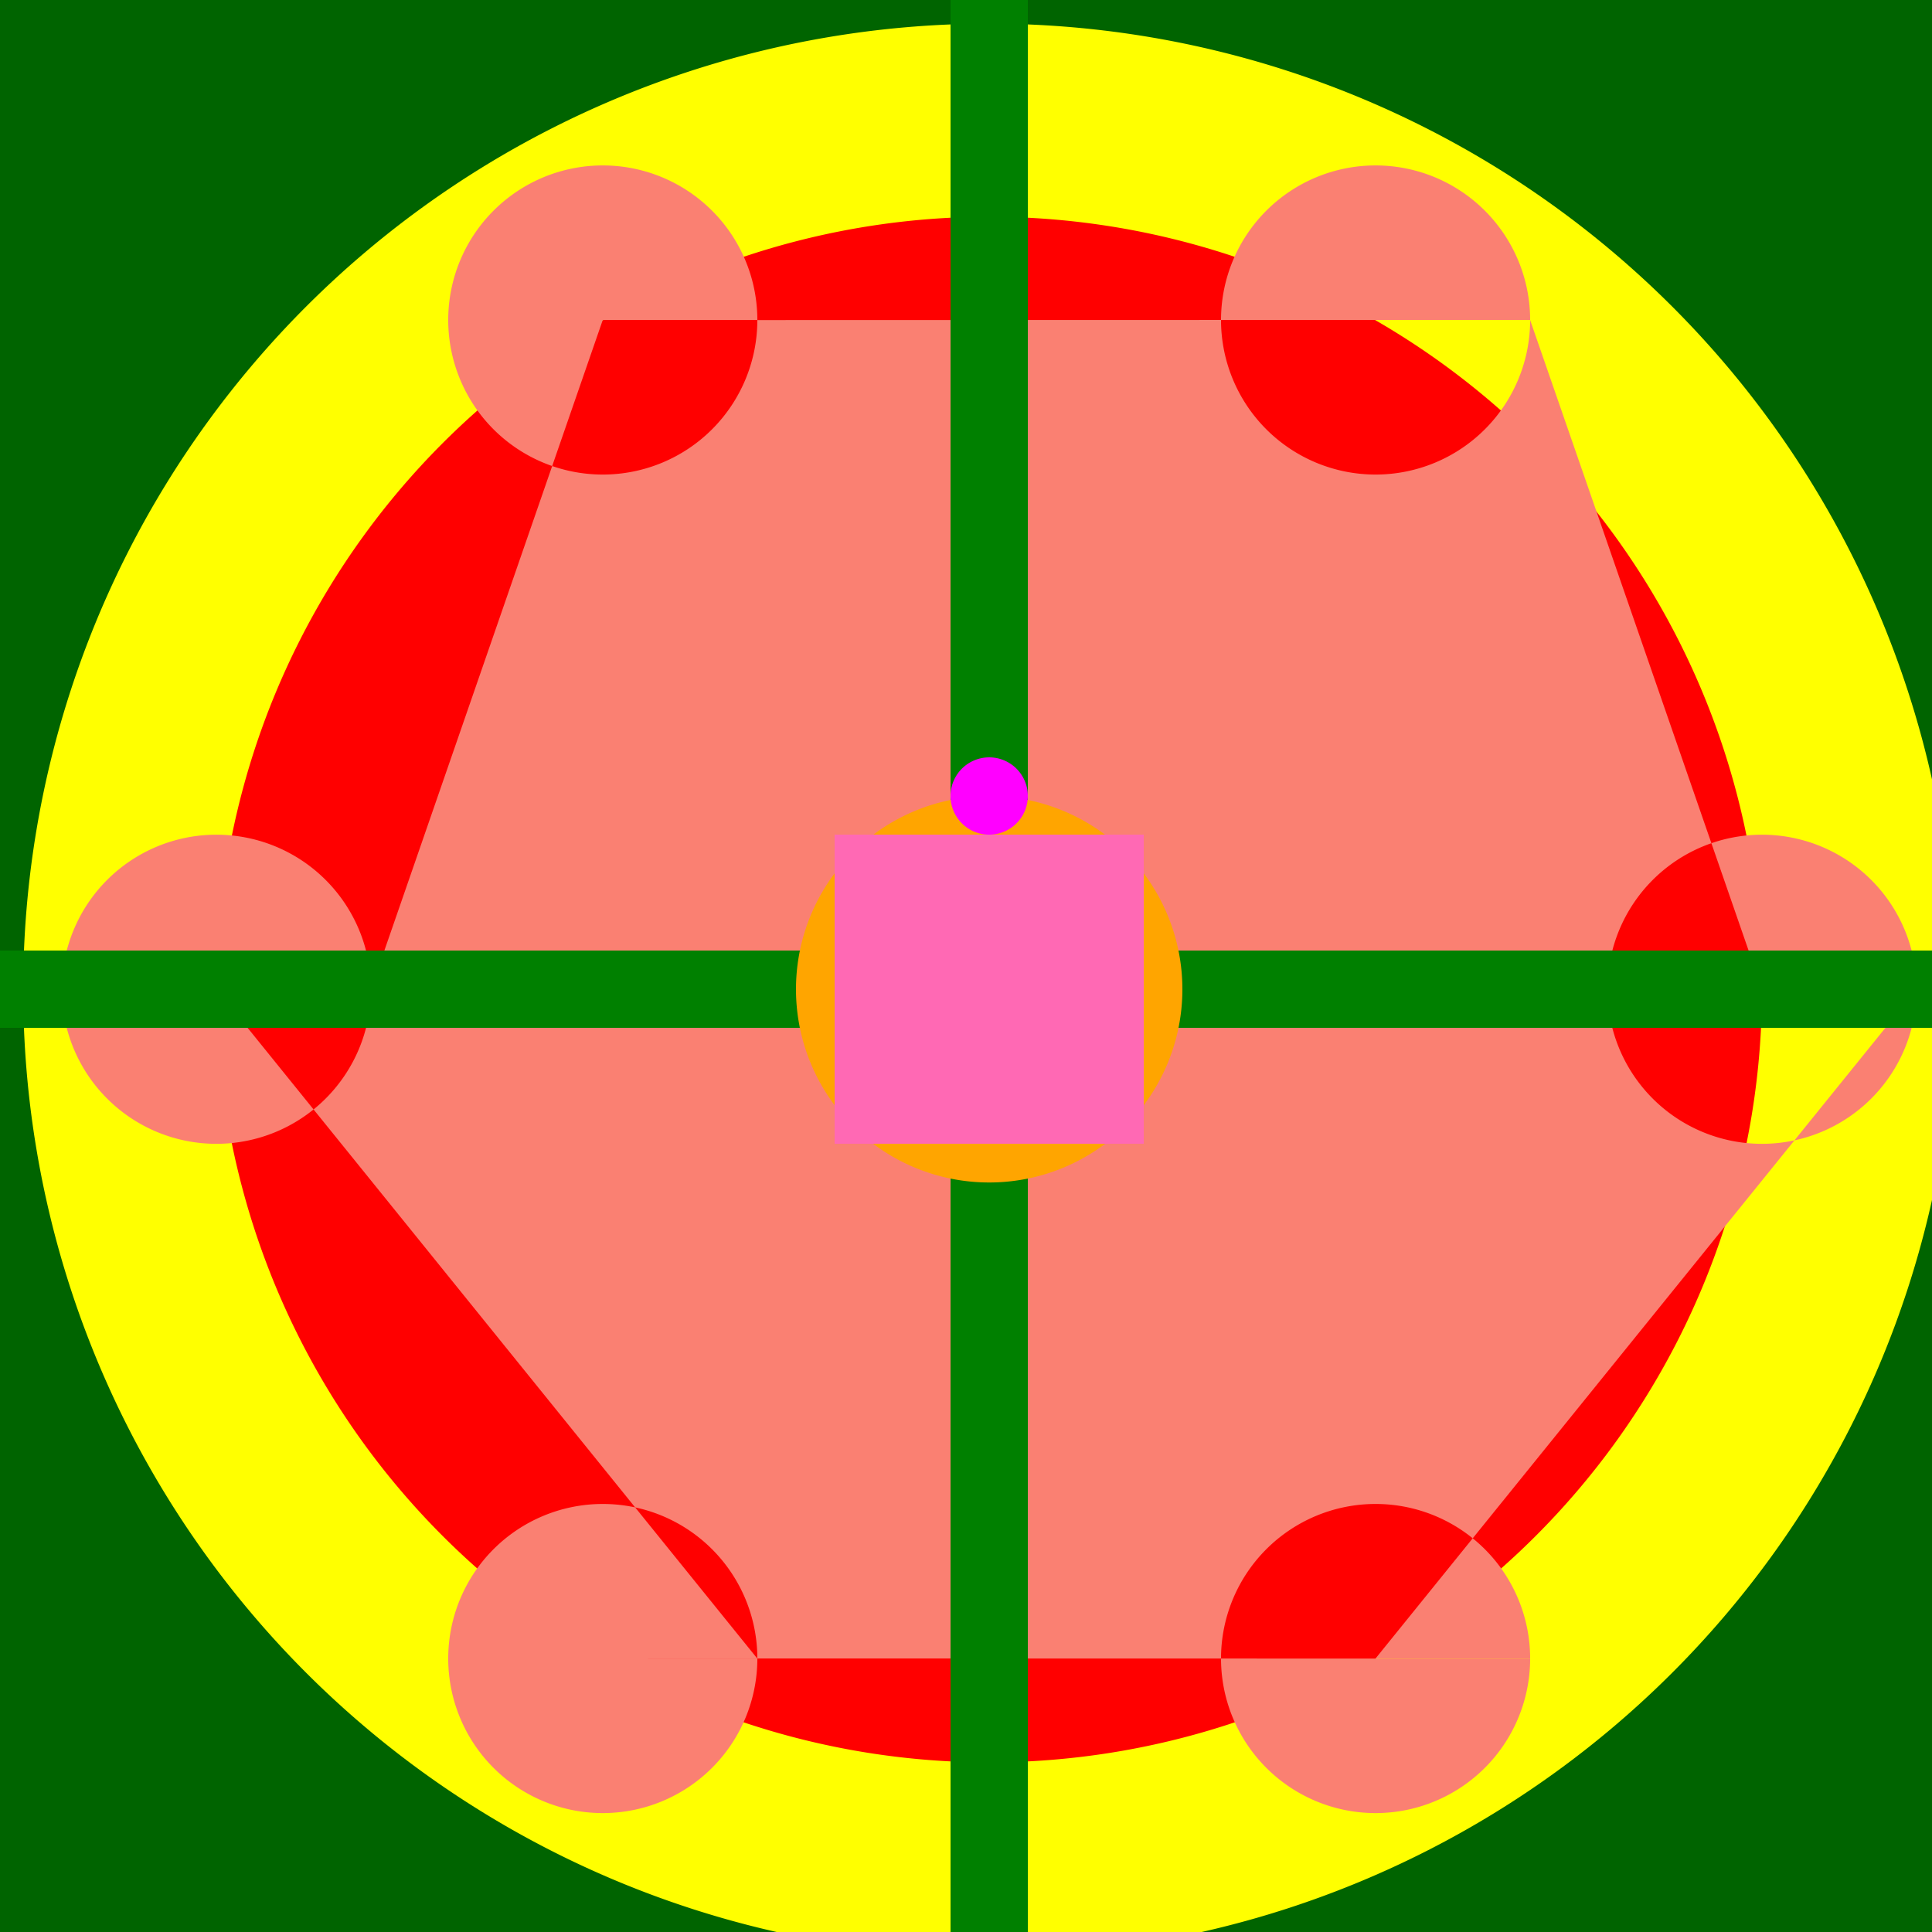 <!--

Generated by DrawGPT.
Free, open source, AI generated images in SVG, PNG, and HTML Canvas format.
https://drawgpt.ai

Created: 2023-09-25T22:40:26.482Z
Link: https://drawgpt.ai/prompt/3820/

-->
<svg xmlns="http://www.w3.org/2000/svg" xmlns:xlink="http://www.w3.org/1999/xlink" width="500" height="500"><defs/><g><rect fill="darkgreen" stroke="none" x="0" y="0" width="512" height="512"/><path fill="yellow" stroke="none" paint-order="stroke fill markers" d=" M 506 256 A 250 250 0 1 0 506 256.25"/><path fill="red" stroke="none" paint-order="stroke fill markers" d=" M 456 256 A 200 200 0 1 0 456 256.2"/><path fill="salmon" stroke="none" paint-order="stroke fill markers" d=" M 456 256 L 496 256 A 40 40 0 1 0 496 256.04 L 356 429.205 L 396 429.205 A 40 40 0 1 0 396 429.245 L 156 429.205 L 196 429.205 A 40 40 0 1 0 196 429.245 L 56 256 L 96 256 A 40 40 0 1 0 96 256.04 L 156 82.795 L 196 82.795 A 40 40 0 1 0 196 82.835 L 356 82.795 L 396 82.795 A 40 40 0 1 0 396 82.835"/><rect fill="green" stroke="none" x="246" y="0" width="20" height="512"/><rect fill="green" stroke="none" x="0" y="246" width="512" height="20"/><path fill="orange" stroke="none" paint-order="stroke fill markers" d=" M 306 256 A 50 50 0 1 0 306 256.05"/><rect fill="hotpink" stroke="none" x="231" y="231" width="50" height="50"/><rect fill="hotpink" stroke="none" x="216" y="216" width="80" height="80"/><path fill="magenta" stroke="none" paint-order="stroke fill markers" d=" M 266 206 A 10 10 0 1 0 266 206.01"/></g></svg>